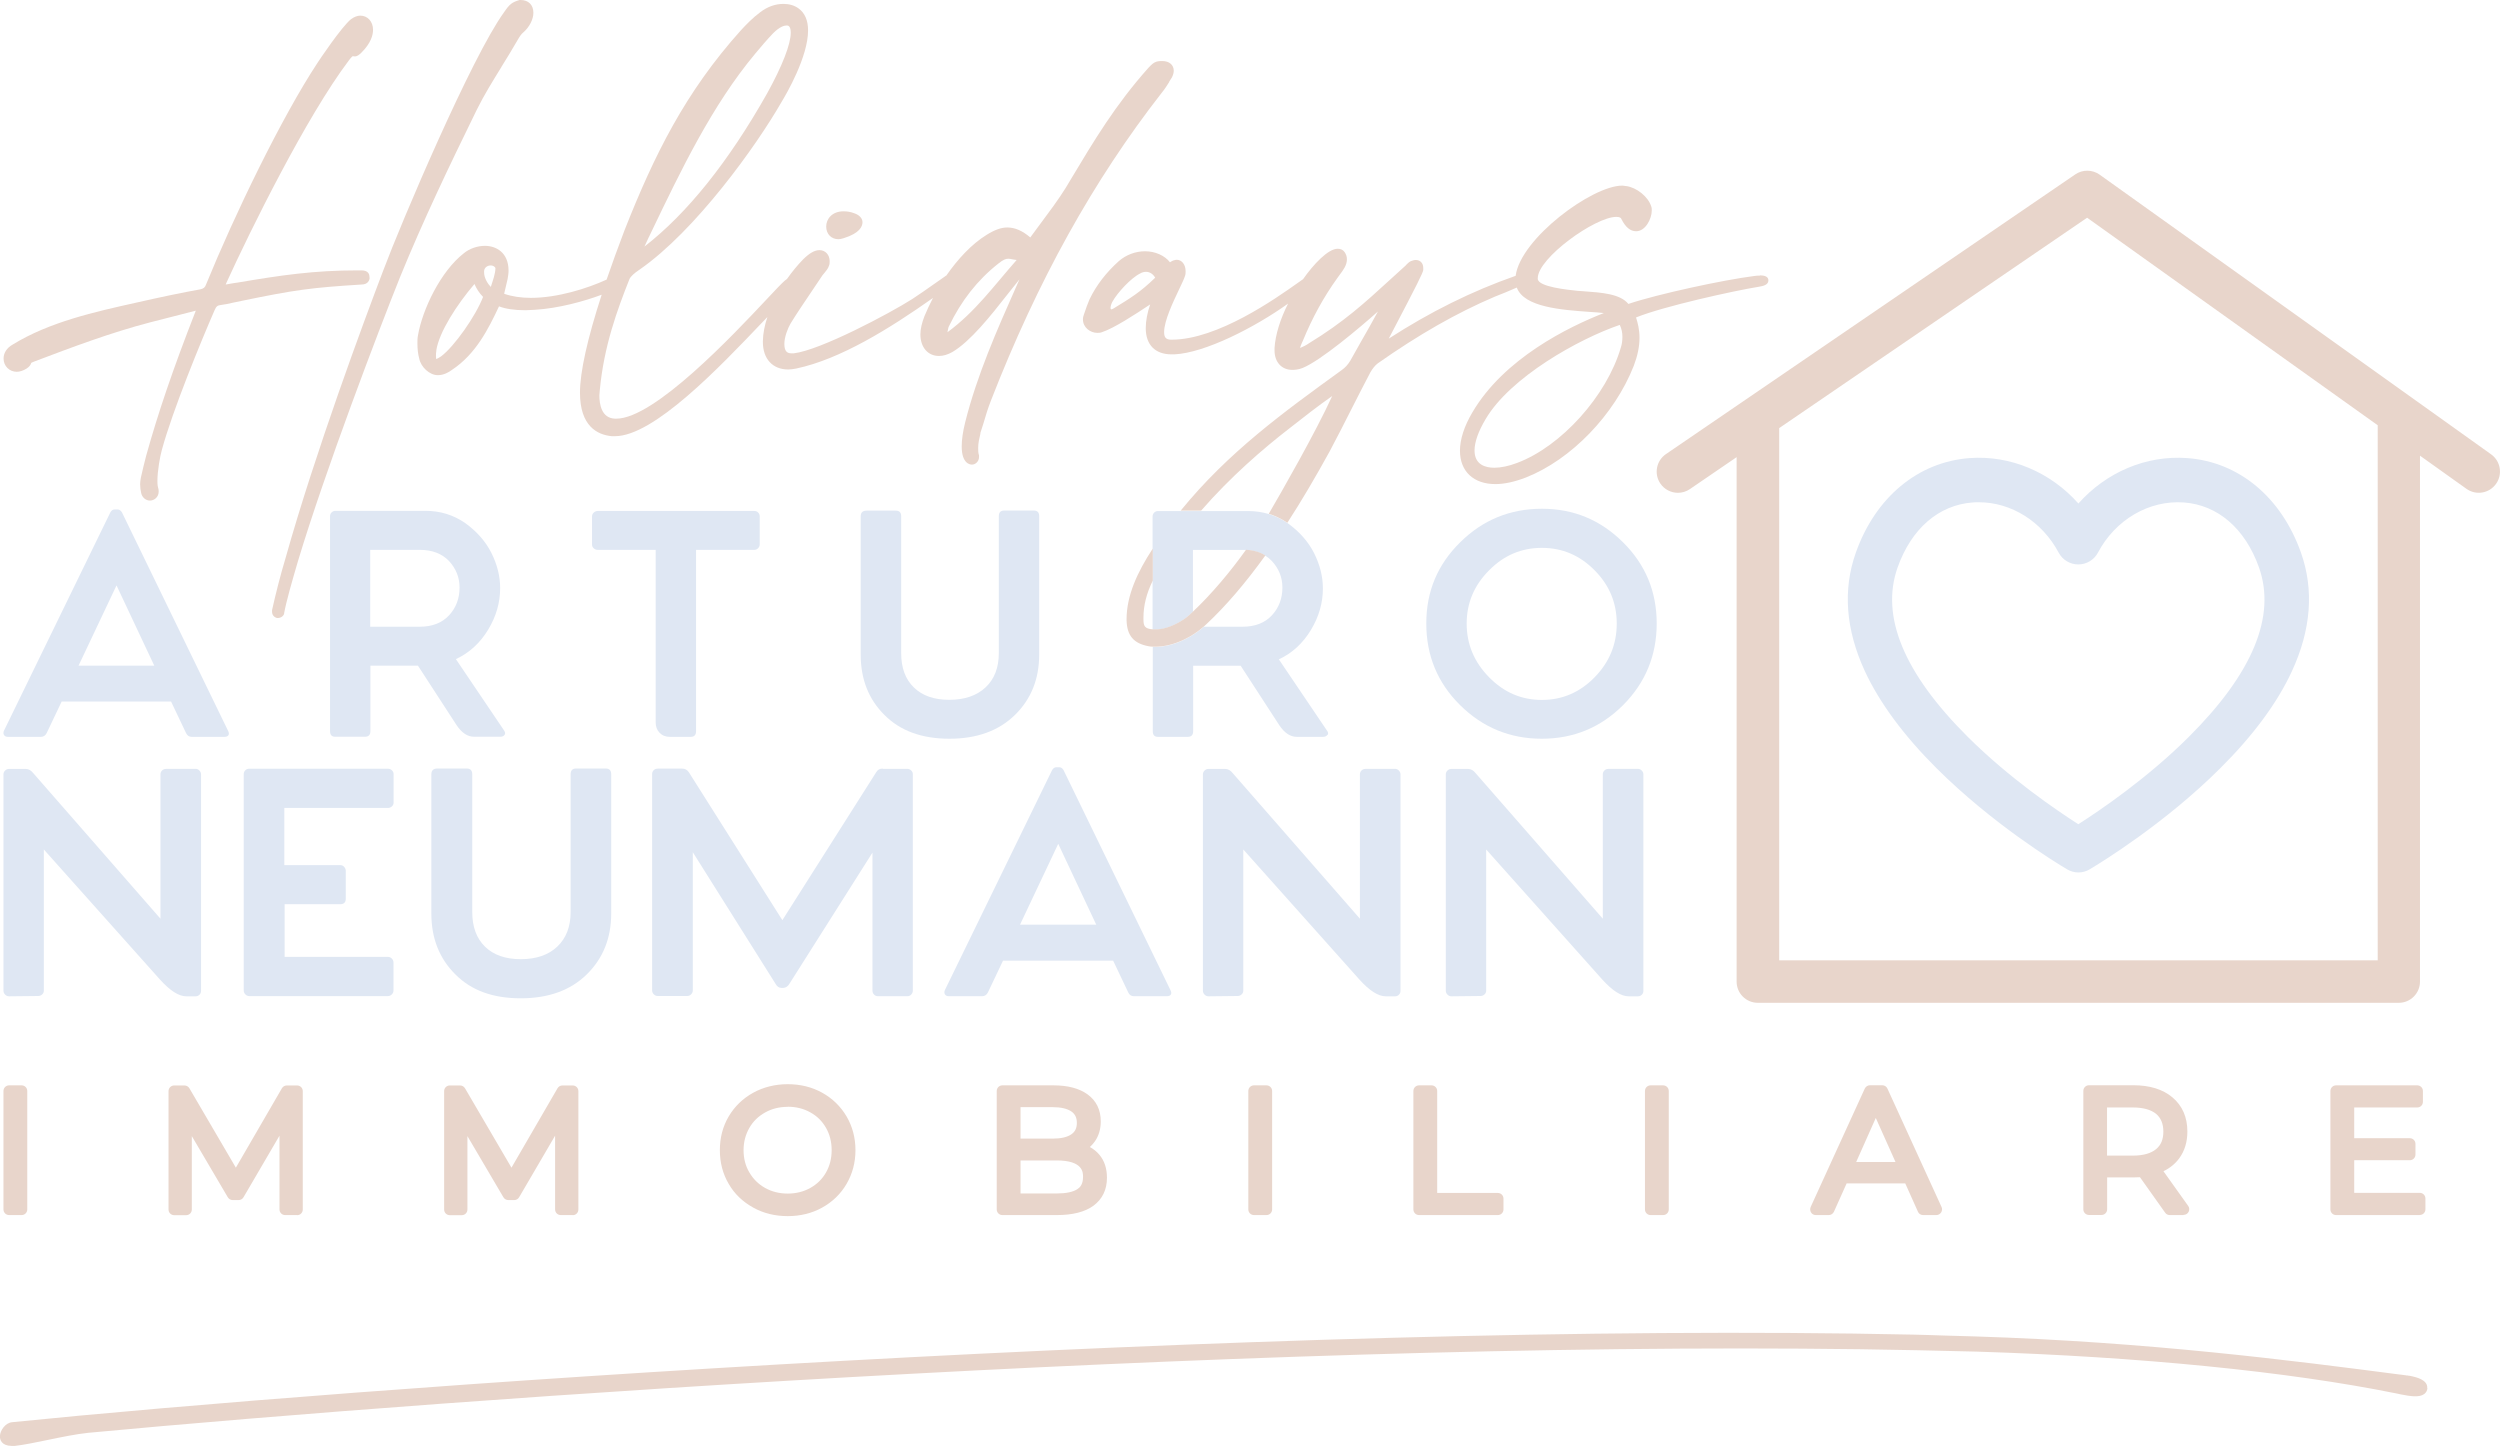 <svg xmlns="http://www.w3.org/2000/svg" id="Livello_2" data-name="Livello 2" viewBox="0 0 238.38 137.88"><defs><style>      .cls-1 {        fill: #e8d5cb;      }      .cls-2 {        fill: #dfe7f3;      }    </style></defs><g id="Livello_2-2" data-name="Livello 2"><g><path class="cls-2" d="M198.18,83.19c-.37,0-.75-.1-1.08-.3-1.15-.68-7.16-4.37-12.44-9.63-3.14-3.13-5.44-6.25-6.84-9.26-1.83-3.96-2.12-7.77-.86-11.31,1.87-5.27,5.92-8.64,10.84-9.01,3.92-.29,7.74,1.36,10.38,4.33,2.65-2.98,6.46-4.62,10.38-4.33,4.92.36,8.97,3.73,10.84,9.01h0c1.26,3.55.97,7.35-.86,11.31-1.39,3.01-3.69,6.13-6.84,9.26-5.28,5.26-11.29,8.94-12.44,9.63-.33.2-.71.3-1.08.3ZM188.68,47.89c-.19,0-.38,0-.58.02-3.24.24-5.85,2.5-7.16,6.2-1.65,4.65.6,10.09,6.7,16.16,3.96,3.94,8.47,7,10.53,8.32,2.07-1.32,6.58-4.38,10.53-8.32,6.09-6.07,8.35-11.5,6.7-16.16-1.31-3.7-3.92-5.96-7.16-6.2-3.31-.24-6.53,1.63-8.2,4.79-.37.69-1.09,1.12-1.87,1.12s-1.5-.43-1.87-1.12c-1.58-2.97-4.52-4.81-7.62-4.81Z"></path><path class="cls-1" d="M237.53,43.32l-37.33-26.67c-.69-.49-1.62-.5-2.32-.02l-39.03,26.67c-.92.63-1.16,1.89-.53,2.81.39.57,1.03.88,1.67.88.39,0,.79-.11,1.14-.35l4.46-3.05v50.01c0,1.12.91,2.02,2.02,2.02h61.08s.01,0,.02,0c0,0,0,0,.02,0,1.12,0,2.02-.91,2.02-2.02v-50.15l4.43,3.16c.91.65,2.17.44,2.82-.47.65-.91.44-2.17-.47-2.82ZM169.65,40.82l29.36-20.06,27.71,19.79v51.02h-57.07v-50.75Z"></path><g><path class="cls-1" d="M.87,104.03h1.19v11.29H.87v-11.29Z"></path><path class="cls-1" d="M2.06,115.86H.87c-.3,0-.54-.24-.54-.54v-11.29c0-.3.24-.54.54-.54h1.19c.3,0,.54.24.54.54v11.29c0,.3-.24.54-.54.54ZM1.41,114.78h.11v-10.21h-.11v10.21Z"></path><path class="cls-1" d="M28.34,104.03v11.29h-1.15v-9.03l-4.44,7.6h-.56l-4.44-7.55v8.98h-1.14v-11.29h.98l4.9,8.37,4.85-8.37h.98Z"></path><path class="cls-1" d="M28.34,115.86h-1.15c-.3,0-.54-.24-.54-.54v-7.03l-3.43,5.87c-.1.17-.27.27-.47.27h-.56c-.19,0-.37-.1-.47-.27l-3.43-5.83v7c0,.3-.24.54-.54.54h-1.14c-.3,0-.54-.24-.54-.54v-11.29c0-.3.24-.54.54-.54h.98c.19,0,.37.1.47.27l4.43,7.57,4.39-7.57c.1-.17.27-.27.47-.27h.98c.3,0,.54.24.54.54v11.29c0,.3-.24.54-.54.54ZM27.74,114.78h.06v-10.21h-.13l-.72,1.23c.12-.06.25-.07.38-.04.24.06.4.28.4.52v8.49ZM17.16,114.78h.06v-8.44c0-.24.16-.46.4-.52.15-.04.31-.01.44.07l-.77-1.31h-.13v10.21ZM22.22,112.87l.25.43.23-.4c-.06.03-.13.04-.2.04h0c-.1,0-.2-.03-.28-.08Z"></path><path class="cls-1" d="M54.62,104.03v11.29h-1.15v-9.03l-4.44,7.6h-.56l-4.44-7.55v8.98h-1.14v-11.29h.98l4.9,8.37,4.85-8.37h.98Z"></path><path class="cls-1" d="M54.62,115.86h-1.15c-.3,0-.54-.24-.54-.54v-7.03l-3.43,5.87c-.1.17-.27.27-.47.27h-.56c-.19,0-.37-.1-.47-.27l-3.43-5.83v7c0,.3-.24.54-.54.54h-1.14c-.3,0-.54-.24-.54-.54v-11.29c0-.3.24-.54.54-.54h.98c.19,0,.37.1.47.27l4.43,7.57,4.39-7.57c.1-.17.27-.27.47-.27h.98c.3,0,.54.24.54.54v11.29c0,.3-.24.54-.54.54ZM54.02,114.78h.06v-10.21h-.13l-.72,1.23c.12-.06.25-.07.38-.04.24.06.4.28.4.52v8.49ZM43.44,114.78h.06v-8.44c0-.24.16-.46.4-.52.15-.04.31-.01.44.07l-.77-1.31h-.13v10.21ZM48.5,112.87l.25.43.23-.4c-.06.03-.13.04-.2.04h0c-.1,0-.2-.03-.28-.08Z"></path><path class="cls-1" d="M72.07,114.67c-.91-.5-1.62-1.19-2.13-2.06-.51-.87-.77-1.85-.77-2.94s.26-2.06.77-2.94c.51-.87,1.22-1.56,2.13-2.06.91-.5,1.92-.75,3.04-.75s2.13.25,3.02.74c.9.49,1.6,1.18,2.12,2.06.52.88.77,1.86.77,2.94s-.26,2.07-.77,2.94c-.52.88-1.22,1.56-2.12,2.06-.9.49-1.91.74-3.02.74s-2.13-.25-3.04-.75ZM77.53,113.75c.72-.4,1.28-.96,1.69-1.68.41-.71.61-1.51.61-2.39s-.2-1.68-.61-2.39c-.41-.71-.97-1.27-1.69-1.68-.72-.4-1.53-.6-2.42-.6s-1.7.2-2.43.6c-.73.4-1.3.96-1.71,1.68-.41.72-.62,1.51-.62,2.39s.21,1.68.62,2.39c.41.72.98,1.27,1.71,1.68.73.4,1.53.6,2.43.6s1.7-.2,2.42-.6Z"></path><path class="cls-1" d="M75.11,115.96c-1.2,0-2.32-.27-3.3-.82h0c-.99-.55-1.78-1.3-2.33-2.26-.56-.95-.84-2.03-.84-3.21s.28-2.26.84-3.21c.56-.95,1.34-1.71,2.33-2.26.98-.54,2.1-.82,3.3-.82s2.31.27,3.28.81c.98.54,1.76,1.3,2.33,2.26.56.96.85,2.04.85,3.22s-.29,2.26-.85,3.22c-.56.96-1.35,1.72-2.33,2.26-.97.54-2.08.81-3.28.81ZM76.84,104.72c.33.11.65.24.95.41.8.45,1.44,1.08,1.9,1.88.45.8.68,1.69.68,2.66s-.23,1.87-.68,2.66c-.46.8-1.1,1.43-1.9,1.88h0c-.3.17-.62.31-.95.41.36-.11.71-.25,1.03-.43.81-.44,1.45-1.07,1.92-1.86.46-.79.7-1.69.7-2.67s-.24-1.88-.7-2.67c-.46-.79-1.11-1.41-1.92-1.86-.33-.18-.67-.32-1.03-.43ZM72.33,114.2c.3.16.61.3.93.4-.29-.1-.57-.22-.84-.37-.81-.45-1.45-1.08-1.91-1.88-.46-.8-.69-1.69-.69-2.67s.23-1.87.69-2.67c.46-.8,1.11-1.43,1.91-1.88.27-.15.56-.28.85-.38-.33.11-.64.24-.94.4-.82.45-1.47,1.07-1.92,1.86-.46.78-.69,1.68-.69,2.66s.23,1.88.69,2.66c.46.78,1.11,1.41,1.92,1.86h0ZM75.11,105.54c-.8,0-1.52.18-2.16.54-.64.36-1.14.84-1.5,1.47-.36.63-.55,1.34-.55,2.12s.18,1.5.55,2.12c.37.63.86,1.12,1.5,1.48.64.36,1.37.54,2.16.54s1.52-.18,2.16-.54h0c.64-.36,1.13-.84,1.49-1.47.36-.63.54-1.34.54-2.13s-.18-1.5-.54-2.13c-.36-.63-.85-1.12-1.49-1.47-.64-.36-1.36-.54-2.16-.54Z"></path><path class="cls-1" d="M104.41,110.46c.4.48.6,1.09.6,1.85,0,.97-.36,1.71-1.07,2.23-.72.52-1.77.78-3.17.78h-5.19v-11.29h4.87c1.26,0,2.23.25,2.93.76.69.51,1.04,1.22,1.04,2.15,0,.62-.15,1.15-.46,1.59s-.73.76-1.27.98c.74.16,1.31.48,1.72.96ZM96.77,105.02v4.1h3.6c.91,0,1.62-.17,2.11-.52.49-.35.74-.86.74-1.52s-.25-1.17-.74-1.52c-.49-.35-1.2-.52-2.11-.52h-3.6ZM103.05,113.82c.52-.34.77-.88.77-1.61,0-1.41-1.02-2.11-3.06-2.11h-3.98v4.24h3.98c1.01,0,1.77-.17,2.29-.52Z"></path><path class="cls-1" d="M100.77,115.86h-5.19c-.3,0-.54-.24-.54-.54v-11.29c0-.3.24-.54.54-.54h4.87c1.37,0,2.46.29,3.25.86.84.61,1.26,1.48,1.26,2.58,0,.73-.19,1.37-.56,1.9-.14.2-.3.38-.48.54.35.19.66.44.9.73.49.58.73,1.31.73,2.2,0,1.15-.44,2.04-1.29,2.67-.81.59-1.98.89-3.49.89ZM96.12,114.78h.34c-.14-.1-.23-.26-.23-.44v-4.24c0-.22.13-.41.32-.49-.19-.09-.32-.27-.32-.49v-4.1c0-.18.09-.35.23-.44h-.34v10.21ZM103.35,114.27h0s-.03.02-.04.03c.12-.06.22-.13.32-.2.57-.42.85-1,.85-1.8,0-.63-.16-1.12-.48-1.5h0s-.02-.02-.03-.04c.3.45.4.96.4,1.44,0,1.15-.55,1.75-1.02,2.06ZM97.31,113.8h3.44c.9,0,1.57-.14,1.99-.42h0c.23-.15.53-.44.53-1.16,0-.43,0-1.57-2.52-1.57h-3.44v3.16ZM101.36,109.58c.3.02.58.06.82.12-.02-.05-.03-.1-.03-.15,0-.06,0-.12.02-.18-.24.09-.51.17-.81.22ZM97.31,108.57h3.06c.8,0,1.4-.14,1.8-.42.35-.25.51-.59.51-1.08s-.16-.83-.51-1.08c-.4-.28-1.01-.42-1.8-.42h-3.06v3.01ZM102.48,104.91c.11.06.21.12.31.19.64.45.97,1.13.97,1.97,0,.44-.09.84-.28,1.19,0-.01.02-.02.03-.04.24-.35.36-.76.36-1.28,0-.75-.27-1.31-.82-1.71-.17-.12-.36-.23-.57-.32Z"></path><path class="cls-1" d="M119.57,104.03h1.19v11.29h-1.19v-11.29Z"></path><path class="cls-1" d="M120.76,115.86h-1.19c-.3,0-.54-.24-.54-.54v-11.29c0-.3.24-.54.54-.54h1.19c.3,0,.54.24.54.54v11.29c0,.3-.24.54-.54.54ZM120.11,114.78h.11v-10.21h-.11v10.21Z"></path><path class="cls-1" d="M135.31,104.03h1.19v10.26h6.32v1.03h-7.52v-11.29Z"></path><path class="cls-1" d="M142.83,115.86h-7.52c-.3,0-.54-.24-.54-.54v-11.29c0-.3.24-.54.54-.54h1.19c.3,0,.54.24.54.54v9.72h5.78c.3,0,.54.24.54.54v1.03c0,.3-.24.54-.54.54ZM135.85,114.78h.43c-.19-.09-.31-.27-.31-.49v-9.72h-.11v10.21Z"></path><path class="cls-1" d="M157.38,104.03h1.19v11.29h-1.19v-11.29Z"></path><path class="cls-1" d="M158.58,115.86h-1.19c-.3,0-.54-.24-.54-.54v-11.29c0-.3.24-.54.54-.54h1.19c.3,0,.54.24.54.54v11.29c0,.3-.24.54-.54.54ZM157.92,114.78h.11v-10.21h-.11v10.21Z"></path><path class="cls-1" d="M182.01,112.31h-6.29l-1.35,3.02h-1.24l5.16-11.29h1.18l5.16,11.29h-1.26l-1.35-3.02ZM181.58,111.34l-2.71-6.06-2.71,6.06h5.42Z"></path><path class="cls-1" d="M184.63,115.86h-1.26c-.21,0-.41-.12-.49-.32l-1.21-2.7h-5.59l-1.21,2.7c-.09.19-.28.32-.49.32h-1.24c-.18,0-.36-.09-.45-.25-.1-.15-.11-.35-.04-.52l5.16-11.29c.09-.19.28-.32.49-.32h1.18c.21,0,.4.12.49.32l5.16,11.29c.08.17.06.36-.04.52-.1.15-.27.25-.45.25ZM183.72,114.78h.07l-3.35-7.33,1.64,3.67c.07.17.06.36-.04.52-.03.05-.07.1-.12.13h.1c.21,0,.41.12.49.32l1.21,2.7ZM173.97,114.78h.05l1.21-2.7c.09-.19.28-.32.49-.32h.1s-.09-.08-.12-.13c-.1-.15-.11-.35-.04-.52l.93-2.09-2.63,5.75ZM176.99,110.8h3.75l-1.88-4.2-1.87,4.2ZM178.87,104.74c.16,0,.31.07.41.18l-.16-.35h-.48l-.14.31c.1-.1.23-.15.38-.15Z"></path><path class="cls-1" d="M206.89,115.32l-2.58-3.63c-.29.03-.59.05-.9.05h-3.03v3.58h-1.19v-11.29h4.23c1.44,0,2.57.34,3.39,1.03.82.69,1.23,1.63,1.23,2.84,0,.88-.22,1.63-.67,2.23-.45.61-1.08,1.05-1.91,1.31l2.76,3.87h-1.31ZM205.94,109.99c.59-.49.89-1.19.89-2.08s-.3-1.62-.89-2.1c-.59-.49-1.45-.73-2.56-.73h-3v5.66h3c1.12,0,1.97-.25,2.56-.74Z"></path><path class="cls-1" d="M208.2,115.86h-1.31c-.17,0-.34-.08-.44-.23l-2.4-3.38c-.21.01-.42.02-.64.02h-2.49v3.04c0,.3-.24.54-.54.54h-1.19c-.3,0-.54-.24-.54-.54v-11.29c0-.3.24-.54.54-.54h4.23c1.56,0,2.82.39,3.73,1.16.94.79,1.42,1.89,1.42,3.25,0,1-.26,1.85-.77,2.55-.38.52-.89.94-1.51,1.24l2.36,3.31c.12.16.13.38.04.56-.09.18-.28.29-.48.29ZM199.72,114.78h.11v-3.04c0-.23.15-.43.35-.51-.21-.08-.35-.27-.35-.51v-5.66c0-.22.13-.41.31-.49h-.43v10.21ZM204.48,111.18c.11.04.21.1.27.2l.18.25c-.04-.11-.04-.23,0-.35.03-.1.09-.19.18-.25-.2.06-.4.11-.62.15ZM206.28,110.4h0c-.13.11-.27.2-.42.29.43-.22.78-.51,1.04-.87.38-.52.56-1.14.56-1.91,0-1.05-.34-1.84-1.03-2.42-.18-.15-.37-.28-.59-.39.15.09.3.19.43.3.72.6,1.08,1.44,1.08,2.52s-.36,1.9-1.08,2.5ZM200.91,110.19h2.46c.98,0,1.73-.21,2.22-.62h0c.47-.39.69-.93.69-1.67s-.23-1.3-.69-1.69c-.49-.4-1.24-.61-2.22-.61h-2.46v4.58Z"></path><path class="cls-1" d="M230.73,114.29v1.03h-7.98v-11.29h7.74v1.03h-6.55v4.02h5.84v1.02h-5.84v4.19h6.79Z"></path><path class="cls-1" d="M230.73,115.86h-7.98c-.3,0-.54-.24-.54-.54v-11.29c0-.3.24-.54.54-.54h7.74c.3,0,.54.24.54.54v1.03c0,.3-.24.54-.54.54h-6.01v2.93h5.3c.3,0,.54.24.54.54v1.02c0,.3-.24.54-.54.54h-5.3v3.11h6.25c.3,0,.54.24.54.54v1.03c0,.3-.24.54-.54.54ZM223.29,114.78h.43c-.19-.09-.31-.27-.31-.49v-4.19c0-.23.15-.43.35-.51-.21-.08-.35-.27-.35-.51v-4.02c0-.22.13-.41.31-.49h-.43v10.21Z"></path></g><g><path class="cls-2" d="M11.62,48.84l10.12,20.83c.09.17.11.31.05.42-.06.11-.19.17-.37.17h-3.15c-.24,0-.41-.12-.53-.36l-1.43-3.01H5.88l-1.43,3.01c-.12.24-.31.36-.54.36H.74c-.17,0-.28-.06-.36-.18-.07-.12-.07-.26,0-.41l10.15-20.83c.11-.18.24-.26.39-.26h.31c.14,0,.27.09.39.26ZM11.11,55.82l-3.62,7.65h7.22l-3.6-7.65Z"></path><path class="cls-2" d="M43.47,62.85l4.58,6.78c.12.17.15.31.07.43-.08.12-.21.19-.41.19h-2.51c-.62,0-1.17-.37-1.66-1.1l-3.69-5.68h-4.53v6.24c0,.36-.17.54-.51.54h-2.86c-.32,0-.48-.18-.48-.54v-20.49c0-.14.05-.27.15-.36.1-.1.22-.15.36-.15h8.6c1.4,0,2.65.39,3.77,1.16,1.11.8,1.94,1.74,2.5,2.84.56,1.12.84,2.24.84,3.37,0,1.38-.38,2.69-1.13,3.94-.77,1.28-1.79,2.22-3.07,2.82ZM40.02,52.43h-4.72v7.33h4.72c1.2,0,2.14-.37,2.81-1.1.66-.72.99-1.6.99-2.64,0-.96-.34-1.81-1.01-2.53-.67-.7-1.6-1.06-2.79-1.06Z"></path><path class="cls-2" d="M57,48.72h14.93c.14,0,.27.05.36.15.1.1.15.22.15.36v2.68c0,.13-.05.25-.15.36-.1.1-.22.16-.36.16h-5.56v17.29c0,.36-.17.54-.51.54h-1.99c-.4,0-.73-.13-.98-.39-.25-.26-.37-.59-.37-.99v-16.45h-5.53c-.14,0-.27-.05-.38-.15-.11-.1-.16-.22-.16-.36v-2.67c0-.14.05-.27.16-.37.11-.1.24-.16.38-.16Z"></path><path class="cls-2" d="M95.76,48.68h2.82c.34,0,.51.18.51.54v13.19c0,2.33-.77,4.25-2.31,5.76-1.54,1.51-3.63,2.27-6.25,2.27s-4.68-.75-6.18-2.25c-1.52-1.5-2.28-3.42-2.28-5.77v-13.19c0-.36.19-.54.57-.54h2.78c.34,0,.51.18.51.54v13.05c0,1.4.4,2.49,1.21,3.27.81.79,1.93,1.18,3.38,1.18s2.62-.4,3.46-1.19c.84-.79,1.26-1.88,1.26-3.27v-13.05c0-.36.17-.54.51-.54Z"></path><path class="cls-2" d="M126.57,70.07c-.08.12-.22.19-.41.19h-2.51c-.62,0-1.17-.37-1.66-1.1l-3.69-5.68h-4.53v6.24c0,.36-.17.54-.51.54h-2.86c-.32,0-.48-.18-.48-.54v-8.04c.1,0,.19,0,.28,0,.04,0,.08,0,.11,0,.81-.02,1.7-.25,2.54-.65.69-.32,1.36-.76,1.94-1.27h3.69c1.2,0,2.14-.37,2.81-1.1.66-.72.99-1.6.99-2.64,0-.96-.34-1.81-1.01-2.53-.19-.2-.4-.37-.63-.51-.51-.32-1.13-.5-1.84-.54-.11,0-.21,0-.33,0h-4.72v5.89c-.14.13-.28.26-.42.39-.14.13-.31.25-.5.38-.72.48-1.68.91-2.54.94-.04,0-.08,0-.11,0h-.11c-.06,0-.12,0-.17,0v-10.79c0-.14.05-.27.15-.37.1-.1.22-.15.37-.15h8.6c.69,0,1.35.1,1.98.29.62.19,1.21.48,1.77.86,0,0,.02.01.03.02,1.11.8,1.94,1.74,2.5,2.84.56,1.12.84,2.24.84,3.37,0,1.38-.38,2.69-1.13,3.94-.77,1.28-1.79,2.23-3.07,2.82l4.58,6.78c.13.16.15.31.07.43Z"></path><path class="cls-2" d="M147.02,70.44c-3.04,0-5.64-1.07-7.79-3.2-2.15-2.12-3.23-4.72-3.23-7.79s1.08-5.62,3.23-7.74c2.15-2.13,4.75-3.2,7.79-3.2s5.59,1.07,7.74,3.2c2.14,2.12,3.21,4.7,3.21,7.74s-1.07,5.64-3.2,7.78c-2.14,2.14-4.73,3.21-7.76,3.21ZM141.99,64.58c1.41,1.44,3.08,2.16,5.03,2.16s3.62-.72,5.03-2.16c1.41-1.44,2.11-3.15,2.11-5.12s-.7-3.66-2.11-5.08c-1.41-1.43-3.08-2.14-5.03-2.14s-3.62.71-5.03,2.14c-1.43,1.43-2.14,3.12-2.14,5.08s.71,3.67,2.14,5.12Z"></path></g><g><path class="cls-2" d="M15.81,73.31h2.83c.15,0,.27.05.37.16.1.1.16.22.16.36v20.65c0,.15-.05.27-.15.37-.1.1-.22.15-.37.15h-.89c-.71,0-1.54-.53-2.5-1.59l-11.08-12.41v13.45c0,.15-.05.27-.16.37-.11.1-.24.15-.38.15l-2.77.03c-.15,0-.27-.05-.38-.16-.11-.11-.16-.24-.16-.38v-20.62c0-.14.05-.26.15-.36.1-.1.22-.16.37-.16h1.61c.27,0,.51.14.72.41l12.12,13.87v-13.76c0-.15.05-.27.15-.37.1-.1.22-.15.37-.15Z"></path><path class="cls-2" d="M36.98,77.04h-9.87v5.45h5.33c.15,0,.27.05.37.16.1.11.16.24.16.38v2.67c0,.34-.18.52-.53.52h-5.3v5.02h9.84c.15,0,.27.05.38.16.11.11.16.24.16.38v2.66c0,.15-.05.27-.16.38-.11.11-.24.16-.38.16h-13.2c-.15,0-.27-.05-.38-.16-.11-.11-.16-.24-.16-.38v-20.62c0-.15.05-.27.15-.37.1-.1.22-.15.37-.15h13.23c.15,0,.27.05.38.15.11.1.16.22.16.37v2.7c0,.15-.05.27-.16.37-.11.1-.24.15-.38.15Z"></path><path class="cls-2" d="M54.92,73.28h2.84c.34,0,.52.18.52.55v13.28c0,2.34-.78,4.28-2.33,5.8-1.55,1.52-3.65,2.28-6.3,2.28s-4.71-.75-6.22-2.27c-1.53-1.51-2.3-3.45-2.3-5.81v-13.28c0-.36.19-.55.58-.55h2.8c.34,0,.52.18.52.55v13.14c0,1.41.41,2.51,1.22,3.3.81.79,1.95,1.19,3.41,1.19s2.64-.4,3.48-1.2c.84-.8,1.27-1.89,1.27-3.29v-13.14c0-.36.17-.55.52-.55Z"></path><path class="cls-2" d="M84.2,73.31h2.3c.15,0,.27.05.38.15.11.1.16.22.16.37v20.62c0,.15-.05.27-.15.38-.1.11-.22.16-.37.16h-2.8c-.16,0-.28-.05-.38-.16-.1-.1-.15-.23-.15-.39v-13.14l-7.92,12.51c-.14.24-.33.37-.58.39h-.16c-.25,0-.44-.13-.58-.39l-7.89-12.55v13.17c0,.15-.05.27-.16.38-.1.11-.23.16-.38.16h-2.8c-.15,0-.27-.05-.38-.16-.11-.11-.16-.24-.16-.38v-20.62c0-.15.05-.27.15-.37.1-.1.23-.15.4-.15h2.33c.25,0,.46.11.62.34l8.92,14.11,8.95-14.11c.14-.24.34-.35.62-.34Z"></path><path class="cls-2" d="M101.41,73.43l10.19,20.97c.09.17.11.31.05.42-.06.11-.19.17-.37.17h-3.17c-.24,0-.42-.12-.53-.36l-1.44-3.03h-10.5l-1.44,3.03c-.12.24-.31.36-.55.36h-3.19c-.17,0-.29-.06-.36-.18-.07-.12-.07-.26,0-.41l10.22-20.97c.11-.18.24-.27.39-.27h.31c.15,0,.28.09.39.27ZM100.9,80.47l-3.64,7.7h7.27l-3.62-7.7Z"></path><path class="cls-2" d="M130.18,73.31h2.83c.15,0,.27.05.37.16.1.1.16.22.16.36v20.65c0,.15-.05.27-.15.37s-.22.15-.37.15h-.89c-.71,0-1.54-.53-2.5-1.59l-11.08-12.41v13.45c0,.15-.05.27-.16.37-.11.1-.24.15-.38.15l-2.77.03c-.15,0-.27-.05-.38-.16-.11-.11-.16-.24-.16-.38v-20.62c0-.14.05-.26.15-.36.1-.1.22-.16.37-.16h1.61c.27,0,.51.14.72.41l12.12,13.87v-13.76c0-.15.05-.27.15-.37.1-.1.22-.15.37-.15Z"></path><path class="cls-2" d="M153.33,73.31h2.83c.15,0,.27.05.38.16.1.1.16.22.16.36v20.65c0,.15-.05.27-.15.37-.1.1-.22.15-.37.15h-.89c-.71,0-1.54-.53-2.5-1.59l-11.08-12.41v13.45c0,.15-.05.27-.16.37-.11.1-.24.15-.38.15l-2.77.03c-.15,0-.27-.05-.38-.16-.11-.11-.16-.24-.16-.38v-20.62c0-.14.05-.26.15-.36.1-.1.22-.16.37-.16h1.61c.27,0,.51.14.72.41l12.12,13.87v-13.76c0-.15.05-.27.15-.37s.22-.15.37-.15Z"></path></g><g><path class="cls-1" d="M47.81,6.38c.51-.83,1.05-1.69,1.55-2.57.17-.29.33-.56.57-.75.55-.48.93-1.22.93-1.84,0-.75-.47-1.22-1.22-1.22h-.1c-.73.22-.95.39-1.48,1.17-3.08,4.24-9.77,19.96-11.52,24.63-1.85,4.86-6.46,17.27-9.3,27.37-.5,1.67-.93,3.35-1.3,5.01v.14c0,.28.15.5.42.59l.05.02h.06c.29,0,.54-.16.62-.4v-.05c.22-1.19.75-3.03,1.32-4.97,2.59-8.61,7.68-21.97,9.74-27.1,2.19-5.37,4.7-10.61,7.31-15.94.71-1.44,1.55-2.78,2.35-4.08Z"></path><path class="cls-1" d="M35.23,26.46v-.07c0-.18-.07-.61-.76-.61h-.34c-4.22,0-7.31.46-11.51,1.17-.2.02-.39.06-.59.09-.17.03-.34.06-.51.09.01-.03.02-.05.03-.07l.05-.12c2.27-4.98,7.62-15.82,11.65-21.16.26-.35.38-.43.39-.43.04.01.1.03.18.03.25,0,.43-.16.63-.35.93-.92,1.12-1.7,1.12-2.19,0-.78-.51-1.35-1.22-1.35-.26,0-.58.12-.87.33-.9.71-3.12,4.03-3.21,4.18-3.43,5.2-7.94,14.55-10.62,21.12-.1.29-.24.4-.56.47-1.77.32-3.64.71-6.07,1.26l-.09.02c-3.85.86-8.21,1.82-11.73,3.99-.55.31-.86.79-.86,1.33,0,.71.55,1.26,1.26,1.26.28,0,.62-.11.94-.31.28-.19.38-.34.44-.54.03-.02.11-.06.29-.13,3.59-1.36,7.3-2.76,11.07-3.74.61-.16,1.22-.31,1.84-.47.82-.21,1.65-.42,2.49-.64-.02.04-.04.09-.05.13-2.12,5.42-3.56,9.66-4.69,13.73-.18.68-.34,1.37-.5,2.07-.03.2-.07.4-.07.61,0,.29.04.59.1.85.09.42.44.72.84.72s.83-.33.83-.85c0-.08,0-.22-.05-.35-.03-.09-.07-.29-.07-.67,0-.96.25-2.35.42-2.95,1.03-3.79,3.74-10.37,5.03-13.33.16-.38.3-.46.55-.49.42-.05.82-.14,1.21-.23.26-.06.53-.12.81-.17,5.13-1.06,6.63-1.26,11.43-1.56.65,0,.77-.44.79-.63Z"></path><path class="cls-1" d="M79.94,22.81c.14,0,.27-.03.4-.07l.11-.03c1.56-.48,1.79-1.15,1.79-1.52s-.3-.7-.8-.86c-.34-.13-.66-.18-1.01-.18-1.09,0-1.65.73-1.65,1.45s.49,1.21,1.17,1.21Z"></path><path class="cls-1" d="M111.49,7.78c.08-.13.17-.26.25-.39l.02-.04c.1-.21.16-.42.16-.6,0-.56-.43-.93-1.09-.93-.18,0-.33,0-.56.06-.29.09-.5.31-.67.49l-.09.09c-3.15,3.53-5.16,6.89-7.49,10.78l-.4.67c-.74,1.18-1.57,2.29-2.45,3.47-.31.41-.62.83-.93,1.26-.76-.65-1.47-.95-2.2-.95-.57,0-1.21.23-1.96.7-1.43.88-2.76,2.32-3.85,3.89-.04.01-.09.04-.13.08-.34.24-.69.48-1.03.72-.68.48-1.39.98-2.08,1.43-2.16,1.38-8.79,4.89-11.3,5.18h-.22c-.34,0-.68-.11-.68-.89,0-.67.32-1.48.59-1.95.62-1.01,1.31-2.02,1.97-3,.37-.54.73-1.08,1.08-1.61.06-.08.13-.17.2-.24.16-.2.33-.39.41-.65.07-.14.07-.31.07-.45,0-.6-.41-1.05-.97-1.05-.46,0-.95.28-1.55.87-.52.53-1.05,1.17-1.55,1.88-.06.04-.12.09-.2.15-.29.25-.9.89-1.74,1.79-3.2,3.41-10.7,11.38-14.34,11.38h-.11c-1.31-.04-1.5-1.4-1.5-2.22,0-.09.01-.17.02-.25.01-.1.02-.18.02-.24.39-4.21,1.67-7.68,2.83-10.6.1-.24.48-.59.96-.9,5.32-3.69,11.14-11.79,13.56-16.02.42-.69,2.51-4.26,2.51-6.79,0-.96-.31-1.67-.91-2.1-.38-.28-.88-.43-1.43-.43-.79,0-1.54.27-2.23.8-.7.52-1.31,1.15-1.82,1.7-5.32,5.92-8.28,11.91-11.11,19.08-.64,1.68-1.21,3.25-1.71,4.71-1.88.86-4.7,1.74-7.22,1.74-.95,0-1.81-.13-2.55-.39.12-.48.26-1.1.33-1.41.04-.25.09-.51.09-.79,0-1.76-1.22-2.37-2.25-2.37-.73,0-1.5.27-2.03.72-2.18,1.7-3.93,5.32-4.36,7.83-.05.24-.05.5-.05.75,0,.55.06,1.04.17,1.44.16.83,1,1.59,1.76,1.59h.04c.54,0,1.03-.28,1.32-.5,2.28-1.51,3.47-3.89,4.49-6.06.62.24,1.46.37,2.52.37.15,0,.3-.01.45-.02.13,0,.27-.02.42-.02,2.28-.13,4.78-.83,6.4-1.44-1.36,4.19-2.07,7.37-2.07,9.34,0,3.19,1.65,4.02,3.03,4.15h.31c3.69,0,9.92-6.52,14.03-10.84.17-.18.33-.35.5-.52-.26.78-.42,1.56-.43,2.3v.08c0,1.61.93,2.62,2.42,2.62.23,0,.49-.04.76-.09,4.2-.89,8.86-3.78,13.04-6.73-.31.59-.58,1.18-.81,1.73-.25.64-.39,1.24-.39,1.74,0,1.23.71,2.06,1.77,2.06.41,0,.82-.12,1.27-.37,1.73-1.02,3.64-3.43,5.31-5.56.38-.48.75-.95,1.1-1.38l-.29.65c-1.85,4.17-3.76,8.48-4.89,12.99-.22.88-.33,1.66-.33,2.3,0,1.65.81,1.73.97,1.73.37,0,.68-.33.68-.72v-.18l-.02-.05c-.06-.18-.06-.43-.06-.65,0-.45.1-.88.21-1.34v-.08c.1-.28.18-.56.27-.84.22-.76.46-1.55.75-2.28,4.42-11.35,9.74-20.94,16.26-29.3.28-.34.51-.7.73-1.05ZM96.94,24.79c-2.17,2.46-3.95,4.95-6.6,6.89.08-.36.08-.48.16-.6,1.13-2.34,2.66-4.35,4.71-5.96.45-.36.69-.45.93-.45.2,0,.41.08.81.12ZM61.87,22.61l.24-.5c2.84-5.92,5.78-12.05,9.9-16.99.57-.69,1.13-1.34,1.71-1.95.64-.64,1.07-.74,1.28-.74.05,0,.11,0,.13.01.08.04.27.12.27.68,0,1.09-.8,3.15-2.25,5.78-3.69,6.54-7.63,11.45-11.7,14.61.15-.34.33-.72.42-.91ZM41.6,33.42c.27-1.76,1.96-4.37,3.64-6.34.21.48.45.85.82,1.23-.68,1.8-2.75,4.74-4,5.67-.15.09-.36.23-.46.26-.01-.04-.03-.12-.03-.28s0-.37.04-.55ZM47.24,25.55c0,.56-.24,1.17-.44,1.81-.28-.28-.64-.85-.64-1.37v-.16c.04-.36.36-.52.64-.52.16,0,.36.08.44.24Z"></path><path class="cls-1" d="M167.82,26.28c-.17,0-.36,0-.57.04-2.91.37-9.19,1.72-11.98,2.66-.79-.96-2.5-1.08-4.3-1.21l-.56-.04c-.92-.1-3.72-.37-3.78-1.13v-.08c0-1.9,5.46-5.84,7.49-5.84.39,0,.45.13.48.2.4.79.85,1.17,1.41,1.17.89,0,1.49-1.19,1.49-1.98,0-.13,0-.26-.06-.41-.29-.9-1.37-1.78-2.38-1.92h-.05s-.04,0-.07-.01c-.08-.01-.17-.03-.26-.03-2.86,0-9.69,5.04-10.16,8.6-4.17,1.46-8.14,3.43-12.1,5.99.14-.27.3-.59.49-.94,2.17-4.14,2.77-5.34,2.8-5.6v-.2c0-.46-.29-.76-.72-.76-.14,0-.29.05-.43.1l-.05.02c-.18.09-.31.23-.42.34-.02.03-.05.06-.06.07-.5.45-.97.89-1.43,1.3-2.49,2.28-4.46,4.08-7.8,6.12-.25.18-.53.31-.83.44.02-.15.1-.32.17-.49.02-.05.05-.11.08-.17.91-2.22,1.99-4.19,3.3-6.01.07-.1.14-.19.21-.29.37-.49.7-.94.7-1.49,0-.27-.08-.49-.22-.69-.14-.21-.37-.32-.66-.32-.92,0-2.31,1.49-3.3,2.9-.13.09-.3.21-.51.36-2.09,1.48-7.64,5.41-12.02,5.41h-.04c-.49,0-.68-.2-.68-.72,0-1.08.86-2.88,1.43-4.08.26-.55.47-.98.56-1.27.06-.15.06-.31.06-.46,0-.63-.36-1.09-.85-1.09-.07,0-.14.02-.2.04h-.03c-.16.04-.3.13-.41.2-.5-.64-1.4-1.05-2.38-1.05-.91,0-1.81.34-2.5.94-1.2,1.08-2.14,2.29-2.79,3.64-.19.45-.35.89-.53,1.43-.05.14-.1.3-.1.48,0,.79.71,1.29,1.37,1.29.13,0,.26,0,.43-.06,1.14-.37,3.14-1.67,4.61-2.65-.27.79-.42,1.58-.42,2.26,0,1.58.89,2.5,2.46,2.5h.26c2.91-.13,7.68-2.57,10.85-4.84-.75,1.49-1.21,2.97-1.29,4.23v.24c0,1.11.68,1.85,1.69,1.85.2,0,.6-.02.98-.18,1.72-.69,5.44-3.83,7.19-5.39-.5.93-1.06,1.91-1.61,2.87-.36.64-.72,1.26-1.03,1.83-.23.38-.49.66-.83.9-5.55,4.02-10.79,7.81-15.34,13.39h1.95c2.78-3.2,5.9-5.9,8.44-7.86,1.18-.93,2.7-2.12,4.06-3.07-1.58,3.46-4.81,9.11-6.05,11.23.62.19,1.21.48,1.77.86,1.32-2.03,2.65-4.29,4.02-6.78.74-1.39,1.47-2.82,2.17-4.21.57-1.12,1.14-2.24,1.73-3.36.2-.35.45-.66.7-.85,3.91-2.75,7.56-4.83,11.16-6.36.68-.27,1.39-.55,2.1-.87.69,1.88,4.29,2.13,6.93,2.32.45.03.96.06,1.37.11-3.36,1.32-9.52,4.32-12.54,9.48-.77,1.3-1.18,2.56-1.18,3.65,0,1.97,1.3,3.18,3.38,3.18.85,0,1.82-.21,2.91-.63,4.31-1.7,8.44-5.97,10.28-10.64.36-.94.55-1.84.55-2.67s-.18-1.45-.29-1.81c-.01-.04-.03-.1-.04-.14,2.64-1.07,9.37-2.55,11.72-2.93.36-.06.9-.16.9-.6,0-.32-.27-.48-.8-.48ZM106.17,29.42c-.08.04-.16.08-.2.08s-.08-.04-.08-.16c0-.2.16-.56.2-.6.44-.8,1.73-2.22,2.62-2.66.2-.12.4-.16.56-.16.32,0,.65.16.88.56-1.41,1.37-2.33,1.93-3.98,2.94ZM154.55,33.14c-1.34,4.6-5.69,9.43-9.89,11-.78.3-1.55.46-2.17.46-.86,0-1.89-.29-1.89-1.65,0-.79.36-1.81,1.04-2.96,2.35-4.02,8.91-7.68,12.81-9.01.17.36.25.73.25,1.13,0,.38-.05.74-.15,1.03Z"></path><path class="cls-1" d="M120.65,52.97c-1.9,2.64-3.76,4.81-5.62,6.55-.08.08-.16.15-.24.22-.58.51-1.25.95-1.94,1.27-.85.4-1.73.63-2.54.65-.04,0-.08,0-.11,0-.09,0-.18,0-.28,0-.13,0-.26-.01-.4-.04-1.43-.27-2.06-1.01-2.1-2.48v-.09c0-2.26,1.04-4.53,2.5-6.74v3.05c-.6,1.22-.89,2.38-.89,3.53v.16c0,.66.13.9.89.96.05,0,.11,0,.17,0h.11s.07,0,.11,0c.86-.03,1.82-.46,2.54-.94.18-.12.35-.25.5-.38.14-.13.28-.26.42-.39,1.74-1.64,3.55-3.79,5.04-5.88.72.04,1.33.22,1.84.54Z"></path></g><path class="cls-1" d="M231.46,132.37c-.02.23-.13.42-.3.55-.48.36-1.36.21-2.23.04l-.14-.03s-.08-.02-.13-.03c-.07-.01-.13-.02-.2-.04-10.26-2.08-24.44-3.49-39.95-3.98l-5.54-.13c-58.23-1.25-139.63,4.6-174.54,7.87-1.17.12-2.57.41-3.92.69-1.15.24-2.23.46-3.09.56h-.02s-.3,0-.3,0c-.96-.02-1.11-.59-1.11-.92.02-.57.53-1.28,1.16-1.34,31.16-3.17,120.08-9.67,181.34-8.35,1.01.02,2.03.06,3.01.09.94.03,1.88.06,2.8.08,16.55.52,30.43,2.32,40.56,3.64h.03c.14.02.29.03.44.06.03,0,.07,0,.11.02.02,0,.05,0,.07,0,.04,0,.07,0,.11.02.09,0,.16.02.22.03h.01s.05,0,.07.02h.03c.38.09,1.55.33,1.49,1.13Z"></path></g></g></svg>